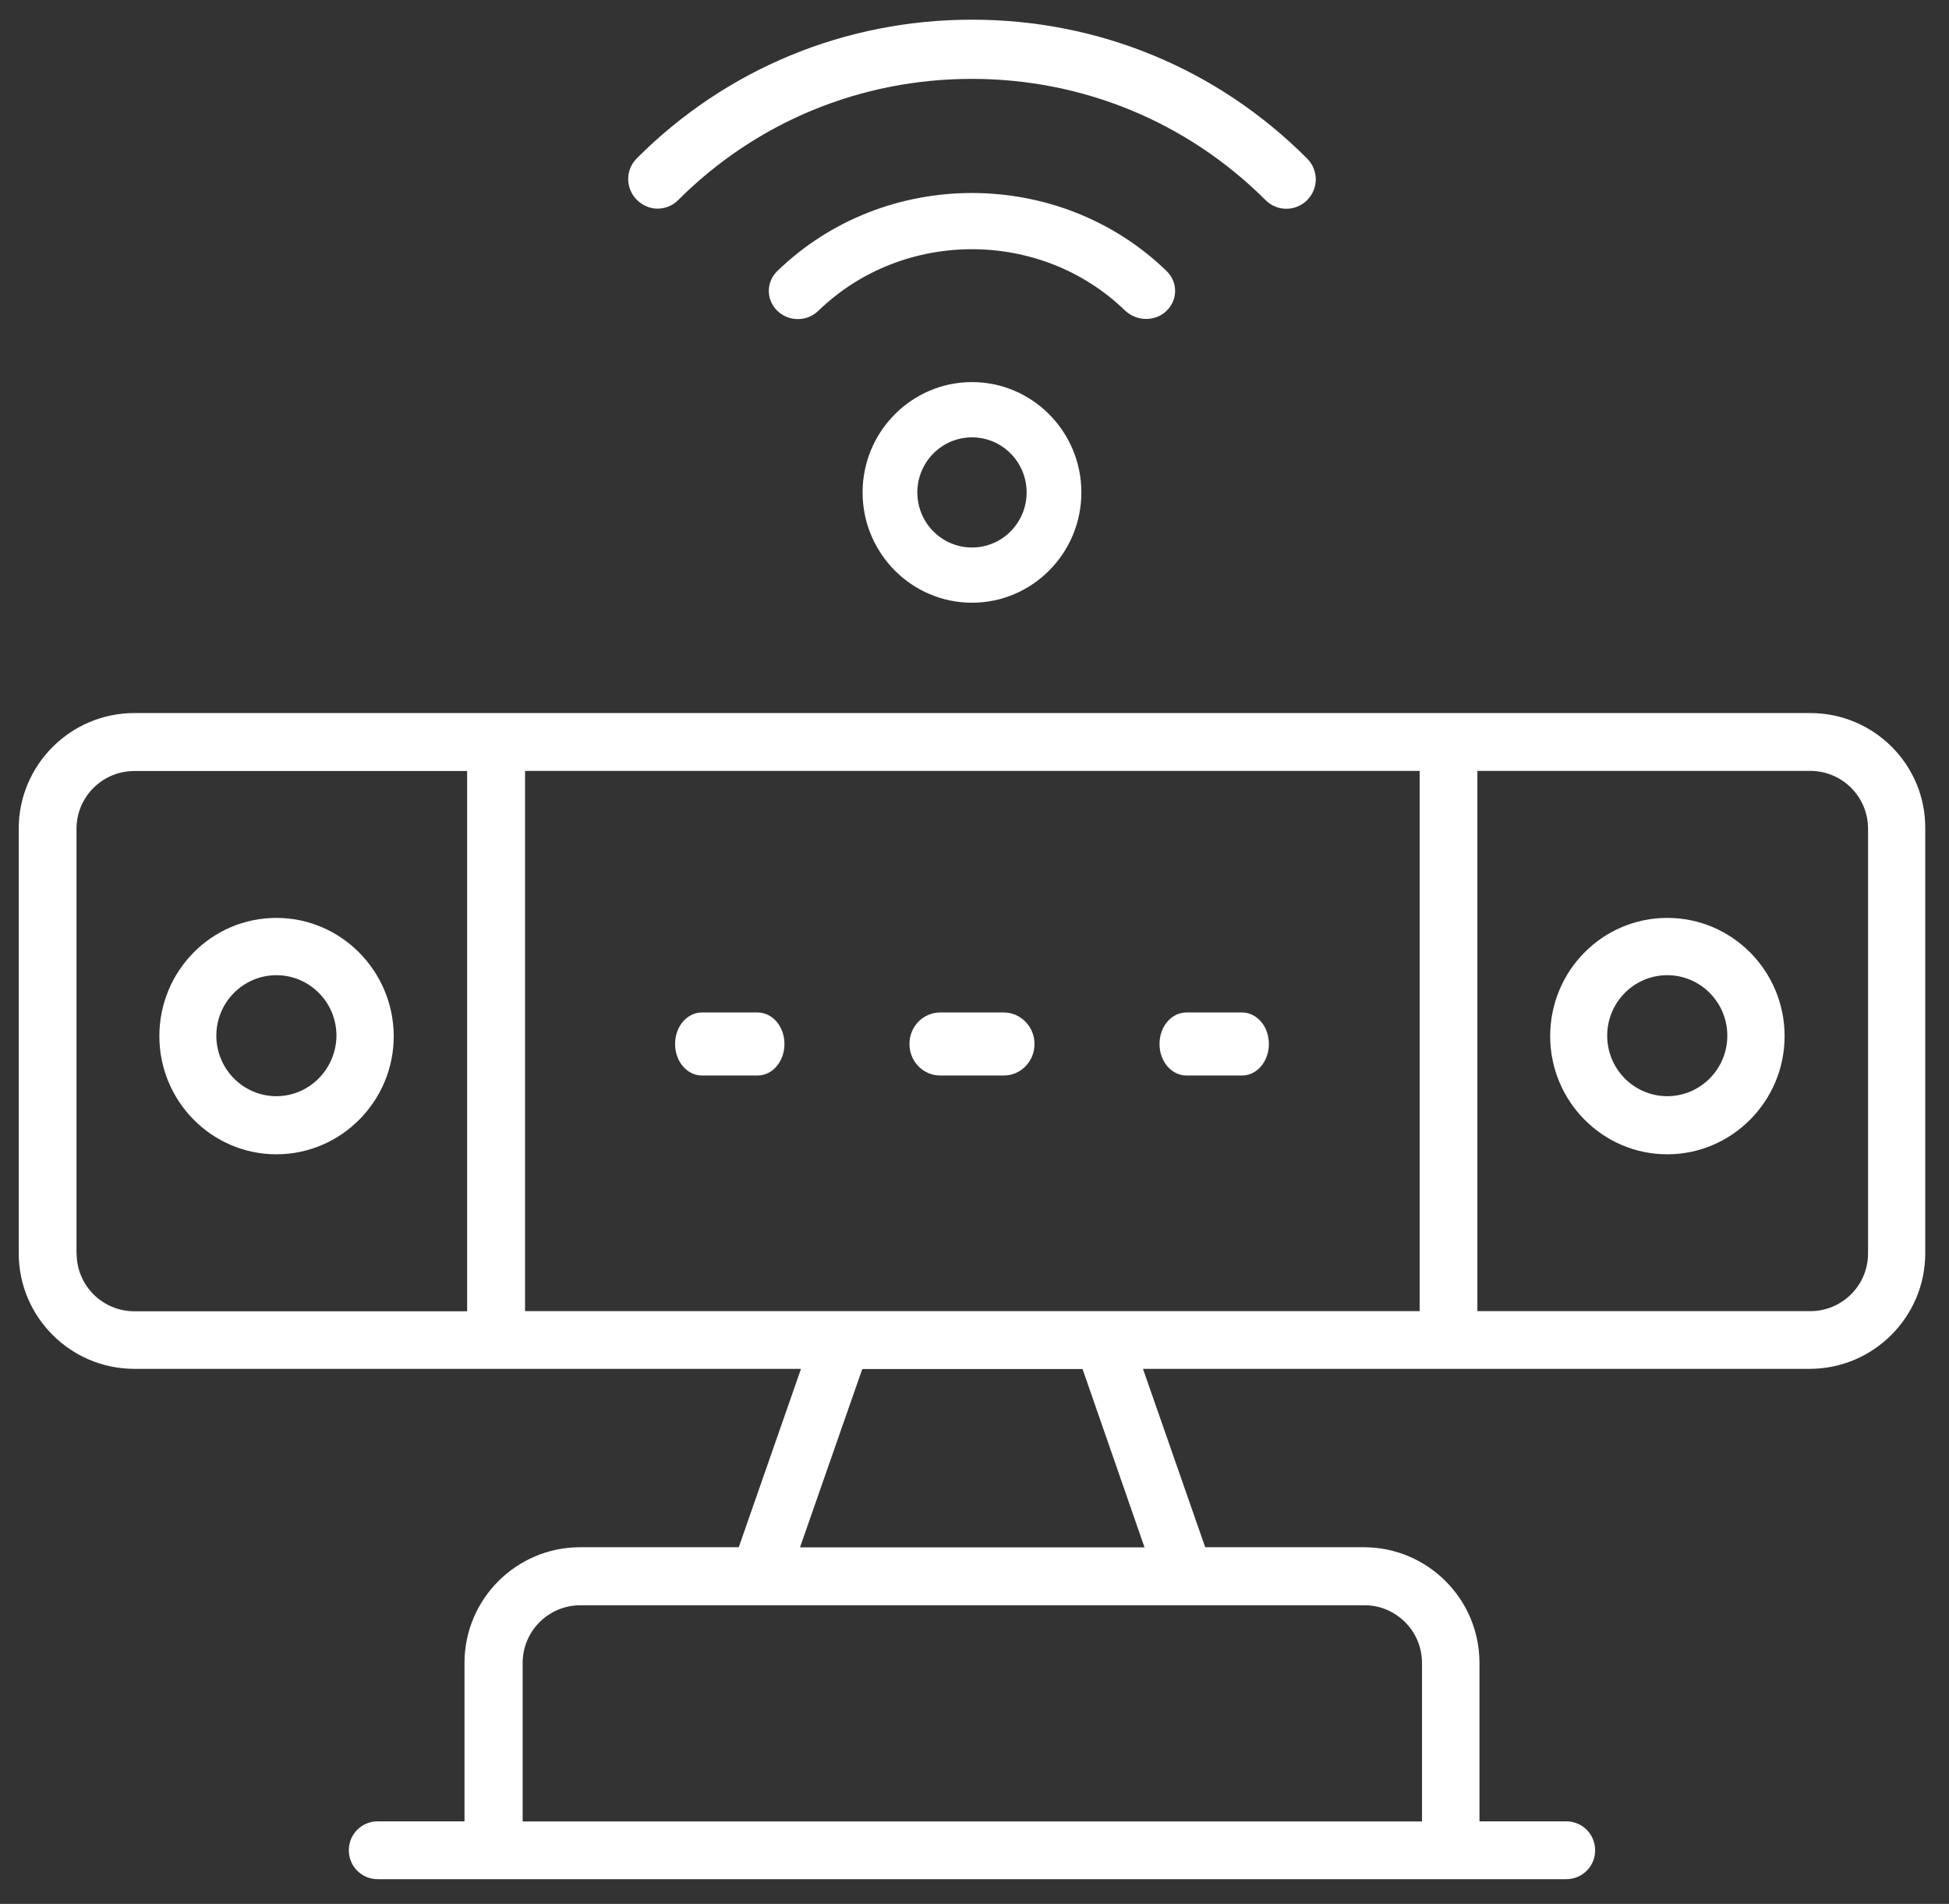 <svg width="43" height="42" viewBox="0 0 43 42" fill="none" xmlns="http://www.w3.org/2000/svg">
<rect x="0" y="0" width="43" height="42" fill="#333333" stroke="none"/>
<path d="M39.942 15.73H2.965C1.558 15.73 0.413 16.874 0.413 18.28V27.647C0.413 29.053 1.558 30.197 2.965 30.197H17.672L16.299 34.132H12.8C11.392 34.132 10.248 35.276 10.248 36.682V40.179H8.334C7.979 40.179 7.696 40.462 7.696 40.817C7.696 41.172 7.979 41.455 8.334 41.455H34.554C34.909 41.455 35.193 41.172 35.193 40.817C35.193 40.462 34.909 40.179 34.554 40.179H32.641V36.682C32.641 35.276 31.497 34.132 30.089 34.132H26.59L25.217 30.197H39.924C41.331 30.197 42.476 29.053 42.476 27.647V18.28C42.488 16.874 41.346 15.73 39.939 15.73H39.942ZM11.584 28.924V17.006H31.321V28.924H11.584ZM1.688 27.651V18.283C1.688 17.58 2.258 17.009 2.962 17.009H10.306V28.927H2.965C2.261 28.927 1.691 28.357 1.691 27.654L1.688 27.651ZM31.373 36.685V40.182H11.531V36.685C11.531 35.982 12.102 35.412 12.806 35.412H30.105C30.802 35.412 31.373 35.982 31.373 36.685ZM25.251 34.135H17.65L19.024 30.201H23.884L25.251 34.135ZM41.214 27.651C41.214 28.354 40.643 28.924 39.939 28.924H32.595V17.006H39.939C40.643 17.006 41.214 17.577 41.214 18.28V27.647V27.651Z" fill="white"/>
<path d="M14.499 4.603C14.666 4.603 14.835 4.543 14.961 4.415C16.689 2.688 18.991 1.74 21.441 1.74C23.891 1.74 26.194 2.691 27.922 4.415C28.176 4.669 28.584 4.669 28.839 4.415C29.093 4.16 29.093 3.752 28.839 3.498C26.863 1.517 24.24 0.434 21.445 0.434C18.649 0.434 16.023 1.517 14.05 3.492C13.796 3.746 13.796 4.154 14.05 4.408C14.176 4.534 14.345 4.603 14.506 4.603H14.499Z" fill="white"/>
<path d="M25.282 7.036C25.447 7.036 25.614 6.979 25.738 6.856C25.989 6.613 25.989 6.222 25.738 5.979C23.374 3.687 19.52 3.681 17.15 5.979C16.899 6.222 16.899 6.613 17.15 6.856C17.401 7.1 17.804 7.1 18.055 6.856C19.923 5.045 22.965 5.045 24.827 6.856C24.951 6.97 25.118 7.036 25.282 7.036Z" fill="white"/>
<path d="M16.712 22.335H15.488C15.158 22.335 14.894 22.644 14.894 23.03C14.894 23.416 15.158 23.726 15.488 23.726H16.712C17.043 23.726 17.307 23.416 17.307 23.03C17.307 22.644 17.043 22.335 16.712 22.335Z" fill="white"/>
<path d="M22.144 22.335H20.745C20.367 22.335 20.065 22.644 20.065 23.03C20.065 23.416 20.367 23.726 20.745 23.726H22.144C22.522 23.726 22.824 23.416 22.824 23.03C22.824 22.644 22.515 22.335 22.144 22.335Z" fill="white"/>
<path d="M27.401 22.335H26.177C25.846 22.335 25.582 22.644 25.582 23.03C25.582 23.416 25.846 23.726 26.177 23.726H27.401C27.731 23.726 27.995 23.416 27.995 23.03C27.995 22.644 27.731 22.335 27.401 22.335Z" fill="white"/>
<path d="M36.784 20.249C35.355 20.249 34.201 21.417 34.201 22.857C34.201 24.296 35.361 25.464 36.784 25.464C38.207 25.464 39.373 24.296 39.373 22.857C39.373 21.417 38.213 20.249 36.784 20.249ZM36.784 24.182C36.053 24.182 35.459 23.584 35.459 22.847C35.459 22.111 36.053 21.513 36.784 21.513C37.515 21.513 38.109 22.111 38.109 22.847C38.109 23.584 37.515 24.182 36.784 24.182Z" fill="white"/>
<path d="M6.098 20.249C4.669 20.249 3.516 21.417 3.516 22.857C3.516 24.296 4.675 25.464 6.098 25.464C7.521 25.464 8.687 24.296 8.687 22.857C8.681 21.417 7.521 20.249 6.098 20.249ZM6.098 24.182C5.367 24.182 4.773 23.584 4.773 22.847C4.773 22.111 5.367 21.513 6.098 21.513C6.83 21.513 7.423 22.111 7.423 22.847C7.417 23.584 6.824 24.182 6.098 24.182Z" fill="white"/>
<path d="M19.031 10.863C19.031 12.205 20.114 13.296 21.445 13.296C22.775 13.296 23.858 12.205 23.858 10.863C23.858 9.521 22.775 8.429 21.445 8.429C20.114 8.429 19.031 9.521 19.031 10.863ZM22.65 10.863C22.65 11.534 22.11 12.078 21.445 12.078C20.779 12.078 20.239 11.534 20.239 10.863C20.239 10.192 20.779 9.648 21.445 9.648C22.11 9.648 22.65 10.192 22.65 10.863Z" fill="white"/>
</svg>
